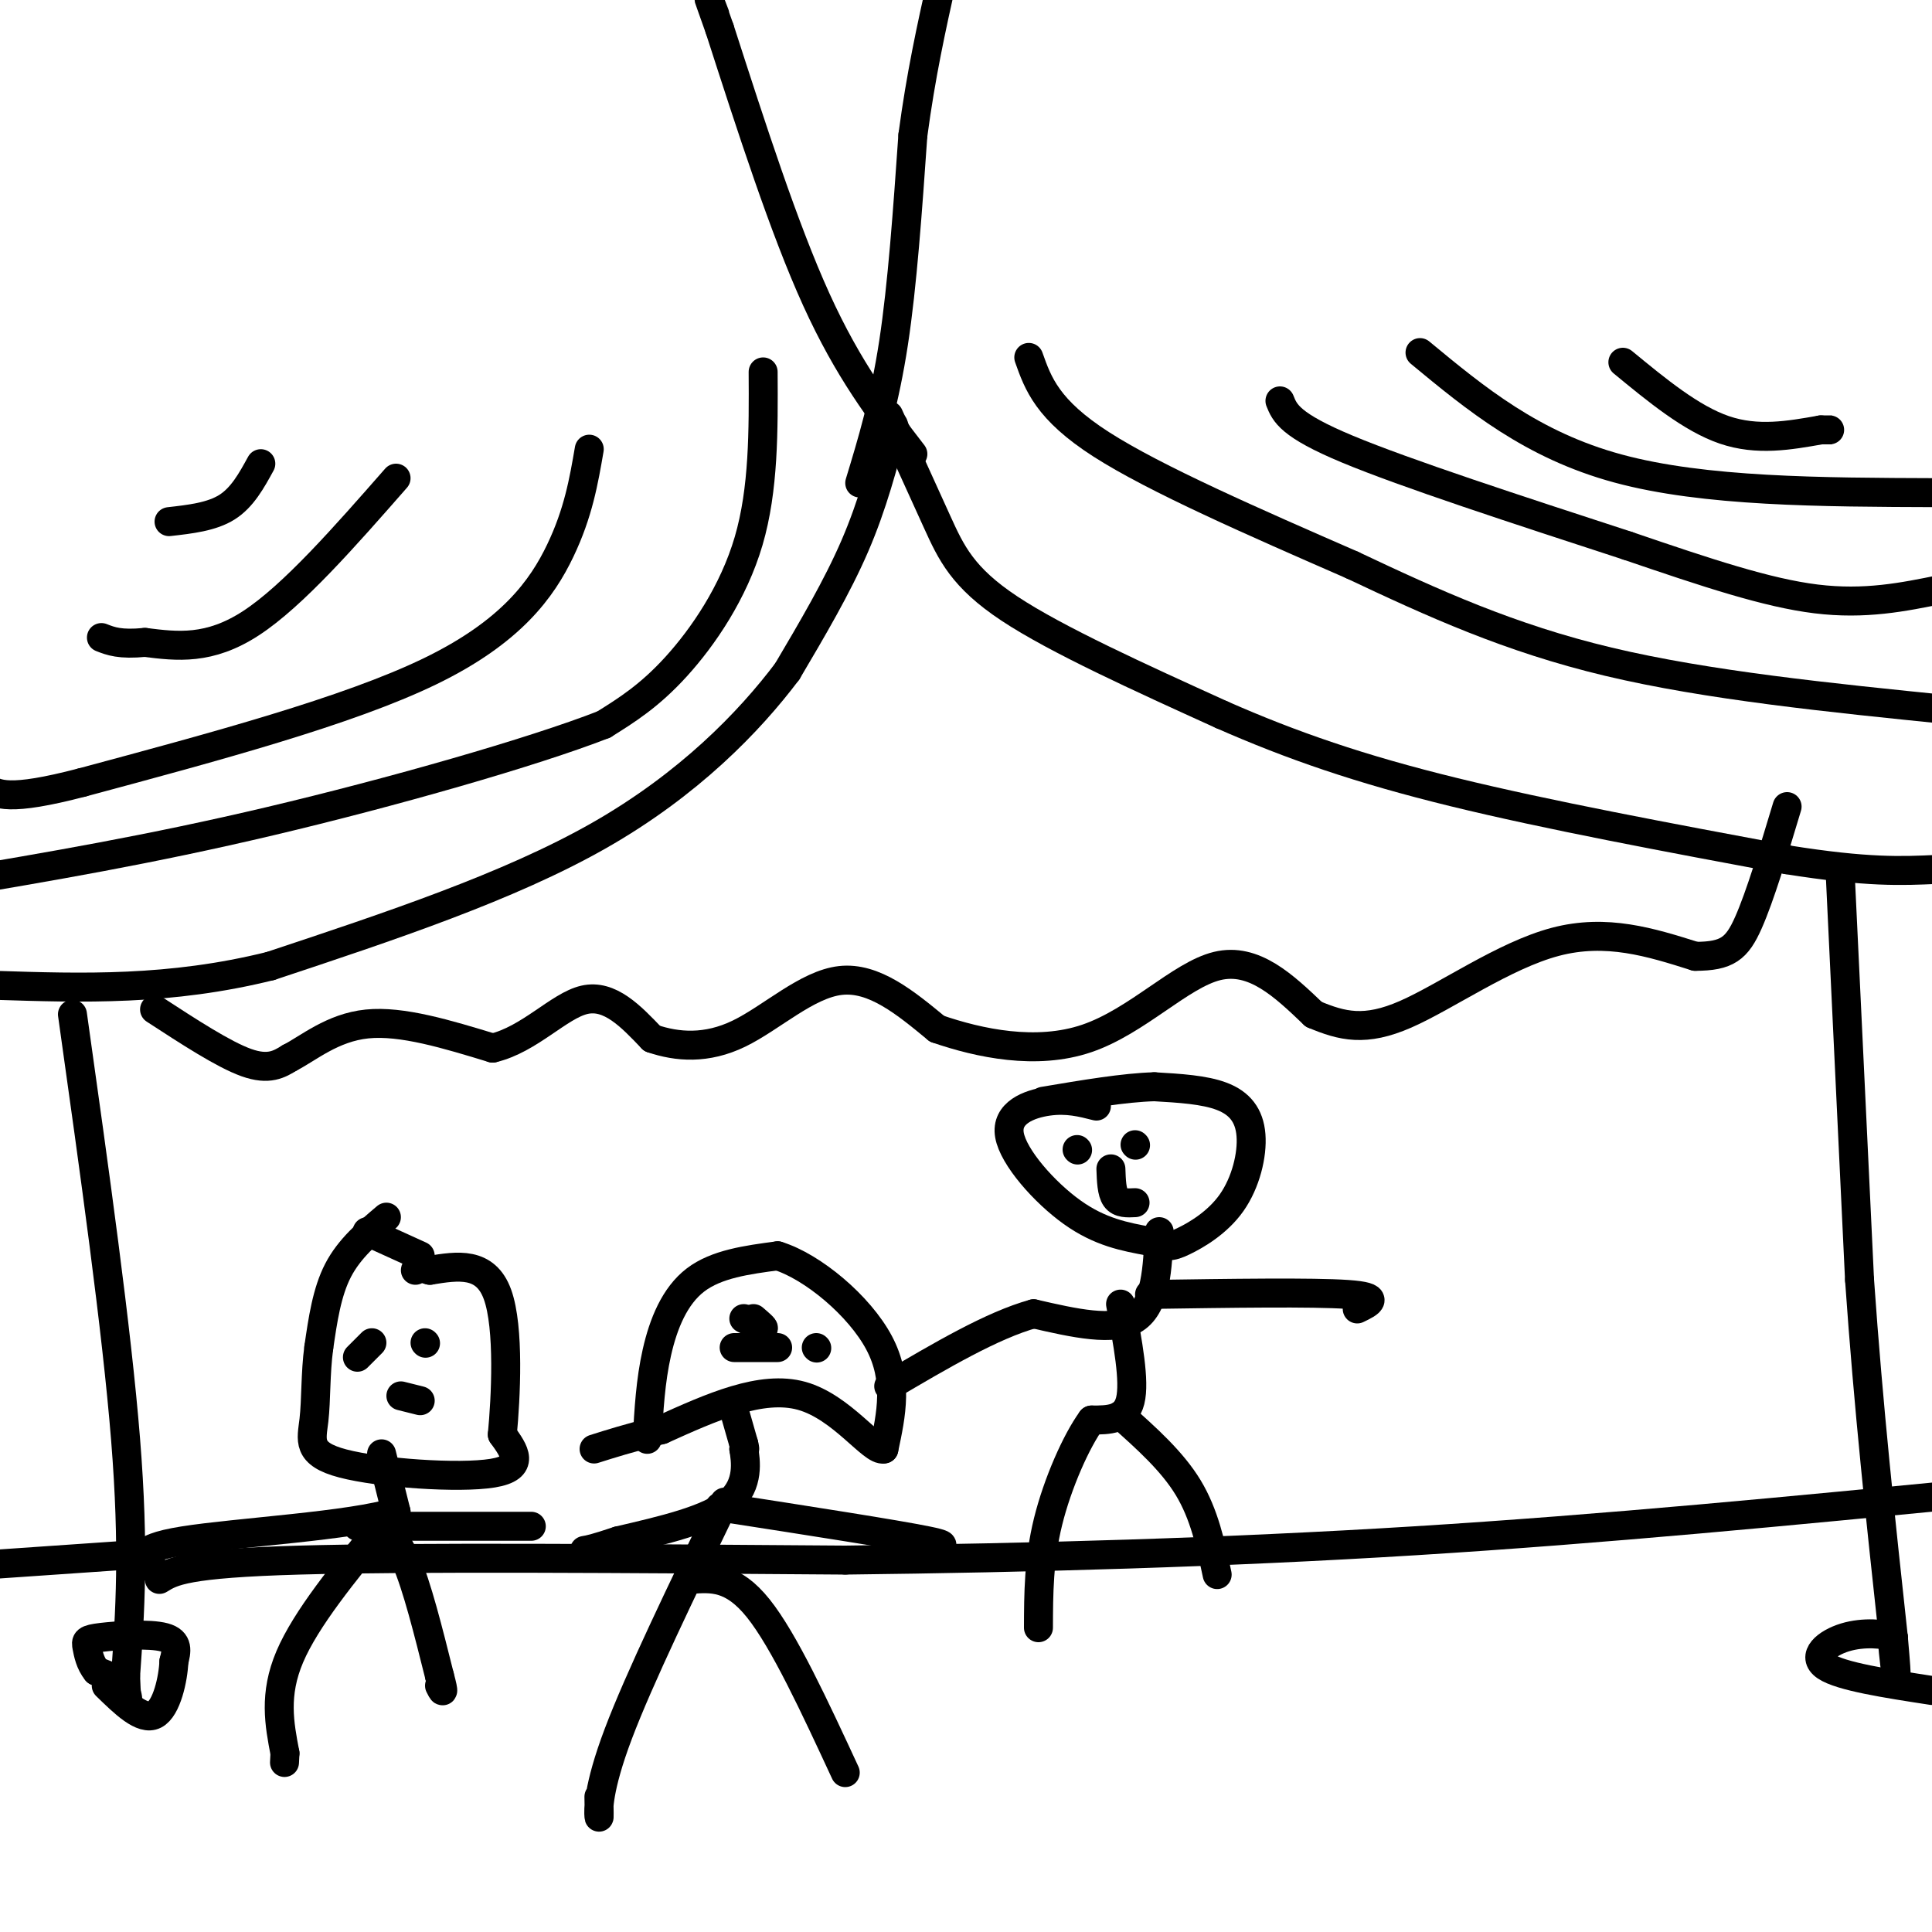 <svg viewBox='0 0 400 400' version='1.1' xmlns='http://www.w3.org/2000/svg' xmlns:xlink='http://www.w3.org/1999/xlink'><g fill='none' stroke='#000000' stroke-width='6' stroke-linecap='round' stroke-linejoin='round'><path d='M185,88c-2.167,8.250 -4.333,16.500 -8,25c-3.667,8.500 -8.833,17.250 -14,26'/><path d='M163,139c-7.822,10.400 -20.378,23.400 -39,34c-18.622,10.600 -43.311,18.800 -68,27'/><path d='M56,200c-20.833,5.167 -38.917,4.583 -57,4'/><path d='M184,86c3.533,7.778 7.067,15.556 10,22c2.933,6.444 5.267,11.556 15,18c9.733,6.444 26.867,14.222 44,22'/><path d='M253,148c14.444,6.356 28.556,11.244 48,16c19.444,4.756 44.222,9.378 69,14'/><path d='M370,178c16.667,2.667 23.833,2.333 31,2'/><path d='M158,77c0.067,12.156 0.133,24.311 -3,35c-3.133,10.689 -9.467,19.911 -15,26c-5.533,6.089 -10.267,9.044 -15,12'/><path d='M125,150c-14.689,5.733 -43.911,14.067 -69,20c-25.089,5.933 -46.044,9.467 -67,13'/><path d='M122,93c-1.133,6.600 -2.267,13.200 -6,21c-3.733,7.800 -10.067,16.800 -27,25c-16.933,8.200 -44.467,15.600 -72,23'/><path d='M17,162c-15.333,4.000 -17.667,2.500 -20,1'/><path d='M82,99c-10.667,12.167 -21.333,24.333 -30,30c-8.667,5.667 -15.333,4.833 -22,4'/><path d='M30,133c-5.167,0.500 -7.083,-0.250 -9,-1'/><path d='M54,96c-1.917,3.500 -3.833,7.000 -7,9c-3.167,2.000 -7.583,2.500 -12,3'/><path d='M213,74c1.917,5.417 3.833,10.833 15,18c11.167,7.167 31.583,16.083 52,25'/><path d='M280,117c16.711,7.889 32.489,15.111 53,20c20.511,4.889 45.756,7.444 71,10'/><path d='M265,83c1.000,2.500 2.000,5.000 14,10c12.000,5.000 35.000,12.500 58,20'/><path d='M337,113c16.533,5.644 28.867,9.756 39,11c10.133,1.244 18.067,-0.378 26,-2'/><path d='M294,73c11.583,9.583 23.167,19.167 41,24c17.833,4.833 41.917,4.917 66,5'/><path d='M336,75c7.083,5.833 14.167,11.667 21,14c6.833,2.333 13.417,1.167 20,0'/><path d='M377,89c3.500,0.000 2.250,0.000 1,0'/><path d='M381,181c0.000,0.000 4.000,84.000 4,84'/><path d='M385,265c1.833,26.333 4.417,50.167 7,74'/><path d='M392,339c1.089,12.311 0.311,6.089 0,3c-0.311,-3.089 -0.156,-3.044 0,-3'/><path d='M392,339c-1.762,-0.762 -6.167,-1.167 -10,0c-3.833,1.167 -7.095,3.905 -4,6c3.095,2.095 12.548,3.548 22,5'/><path d='M15,210c4.583,32.583 9.167,65.167 11,88c1.833,22.833 0.917,35.917 0,49'/><path d='M26,347c0.267,8.467 0.933,5.133 0,3c-0.933,-2.133 -3.467,-3.067 -6,-4'/><path d='M20,346c-1.362,-1.646 -1.767,-3.761 -2,-5c-0.233,-1.239 -0.293,-1.603 3,-2c3.293,-0.397 9.941,-0.828 13,0c3.059,0.828 2.530,2.914 2,5'/><path d='M36,344c-0.133,3.489 -1.467,9.711 -4,11c-2.533,1.289 -6.267,-2.356 -10,-6'/><path d='M189,94c-6.667,-8.667 -13.333,-17.333 -20,-32c-6.667,-14.667 -13.333,-35.333 -20,-56'/><path d='M149,6c-3.500,-9.833 -2.250,-6.417 -1,-3'/><path d='M178,100c2.583,-8.500 5.167,-17.000 7,-29c1.833,-12.000 2.917,-27.500 4,-43'/><path d='M189,28c1.667,-12.500 3.833,-22.250 6,-32'/><path d='M33,327c2.667,-1.667 5.333,-3.333 29,-4c23.667,-0.667 68.333,-0.333 113,0'/><path d='M175,323c38.600,-0.444 78.600,-1.556 118,-4c39.400,-2.444 78.200,-6.222 117,-10'/><path d='M26,322c0.000,0.000 -29.000,2.000 -29,2'/><path d='M32,209c7.167,4.667 14.333,9.333 19,11c4.667,1.667 6.833,0.333 9,-1'/><path d='M60,219c3.800,-1.933 8.800,-6.267 16,-7c7.200,-0.733 16.600,2.133 26,5'/><path d='M102,217c7.644,-1.800 13.756,-8.800 19,-10c5.244,-1.200 9.622,3.400 14,8'/><path d='M135,215c5.226,1.786 11.292,2.250 18,-1c6.708,-3.250 14.060,-10.214 21,-11c6.940,-0.786 13.470,4.607 20,10'/><path d='M194,213c8.738,3.012 20.583,5.542 31,2c10.417,-3.542 19.405,-13.155 27,-15c7.595,-1.845 13.798,4.077 20,10'/><path d='M272,210c5.893,2.476 10.625,3.667 19,0c8.375,-3.667 20.393,-12.190 31,-15c10.607,-2.810 19.804,0.095 29,3'/><path d='M351,198c6.600,-0.022 8.600,-1.578 11,-7c2.400,-5.422 5.200,-14.711 8,-24'/><path d='M80,252c-3.833,3.250 -7.667,6.500 -10,11c-2.333,4.500 -3.167,10.250 -4,16'/><path d='M66,279c-0.721,5.384 -0.523,10.845 -1,15c-0.477,4.155 -1.628,7.003 6,9c7.628,1.997 24.037,3.142 31,2c6.963,-1.142 4.482,-4.571 2,-8'/><path d='M104,297c0.711,-7.467 1.489,-22.133 -1,-29c-2.489,-6.867 -8.244,-5.933 -14,-5'/><path d='M89,263c-2.833,-0.833 -2.917,-0.417 -3,0'/><path d='M76,255c0.000,0.000 11.000,5.000 11,5'/><path d='M79,301c0.000,0.000 3.000,12.000 3,12'/><path d='M82,313c-9.044,2.933 -33.156,4.267 -44,6c-10.844,1.733 -8.422,3.867 -6,6'/><path d='M74,316c0.000,0.000 36.000,0.000 36,0'/><path d='M79,316c-7.833,9.583 -15.667,19.167 -19,27c-3.333,7.833 -2.167,13.917 -1,20'/><path d='M59,363c-0.167,3.333 -0.083,1.667 0,0'/><path d='M77,315c2.333,1.333 4.667,2.667 7,8c2.333,5.333 4.667,14.667 7,24'/><path d='M91,347c1.167,4.333 0.583,3.167 0,2'/><path d='M74,281c0.000,0.000 3.000,-3.000 3,-3'/><path d='M88,278c0.000,0.000 0.100,0.100 0.1,0.1'/><path d='M83,289c0.000,0.000 4.000,1.000 4,1'/><path d='M134,298c0.333,-6.044 0.667,-12.089 2,-18c1.333,-5.911 3.667,-11.689 8,-15c4.333,-3.311 10.667,-4.156 17,-5'/><path d='M161,260c7.267,2.244 16.933,10.356 21,18c4.067,7.644 2.533,14.822 1,22'/><path d='M183,300c-2.333,0.667 -8.667,-8.667 -17,-11c-8.333,-2.333 -18.667,2.333 -29,7'/><path d='M137,296c-7.167,1.833 -10.583,2.917 -14,4'/><path d='M154,273c0.000,0.000 4.000,2.000 4,2'/><path d='M158,275c0.333,0.000 -0.833,-1.000 -2,-2'/><path d='M152,292c0.000,0.000 2.000,7.000 2,7'/><path d='M154,299c0.333,1.333 0.167,1.167 0,1'/><path d='M154,300c0.356,2.244 1.244,7.356 -3,11c-4.244,3.644 -13.622,5.822 -23,8'/><path d='M128,319c-5.000,1.667 -6.000,1.833 -7,2'/><path d='M149,312c18.250,2.833 36.500,5.667 43,7c6.500,1.333 1.250,1.167 -4,1'/><path d='M150,311c-8.844,18.289 -17.689,36.578 -22,48c-4.311,11.422 -4.089,15.978 -4,17c0.089,1.022 0.044,-1.489 0,-4'/><path d='M143,327c4.333,-0.333 8.667,-0.667 14,6c5.333,6.667 11.667,20.333 18,34'/><path d='M169,279c0.000,0.000 0.100,0.100 0.1,0.1'/><path d='M152,279c0.000,0.000 9.000,0.000 9,0'/><path d='M227,229c-3.030,-0.774 -6.060,-1.548 -10,-1c-3.940,0.548 -8.792,2.417 -8,7c0.792,4.583 7.226,11.881 13,16c5.774,4.119 10.887,5.060 16,6'/><path d='M238,257c3.532,1.219 4.364,1.266 7,0c2.636,-1.266 7.078,-3.844 10,-8c2.922,-4.156 4.325,-9.888 4,-14c-0.325,-4.112 -2.379,-6.603 -6,-8c-3.621,-1.397 -8.811,-1.698 -14,-2'/><path d='M239,225c-6.167,0.167 -14.583,1.583 -23,3'/><path d='M223,238c0.000,0.000 0.100,0.100 0.1,0.1'/><path d='M235,237c0.000,0.000 0.100,0.100 0.1,0.1'/><path d='M230,242c0.083,2.417 0.167,4.833 1,6c0.833,1.167 2.417,1.083 4,1'/><path d='M240,255c-0.333,7.583 -0.667,15.167 -5,18c-4.333,2.833 -12.667,0.917 -21,-1'/><path d='M214,272c-8.500,2.333 -19.250,8.667 -30,15'/><path d='M238,268c16.917,-0.250 33.833,-0.500 41,0c7.167,0.500 4.583,1.750 2,3'/><path d='M232,270c1.500,8.000 3.000,16.000 2,20c-1.000,4.000 -4.500,4.000 -8,4'/><path d='M226,294c-3.156,4.311 -7.044,13.089 -9,21c-1.956,7.911 -1.978,14.956 -2,22'/><path d='M232,293c5.333,4.750 10.667,9.500 14,15c3.333,5.500 4.667,11.750 6,18'/></g>
</svg>